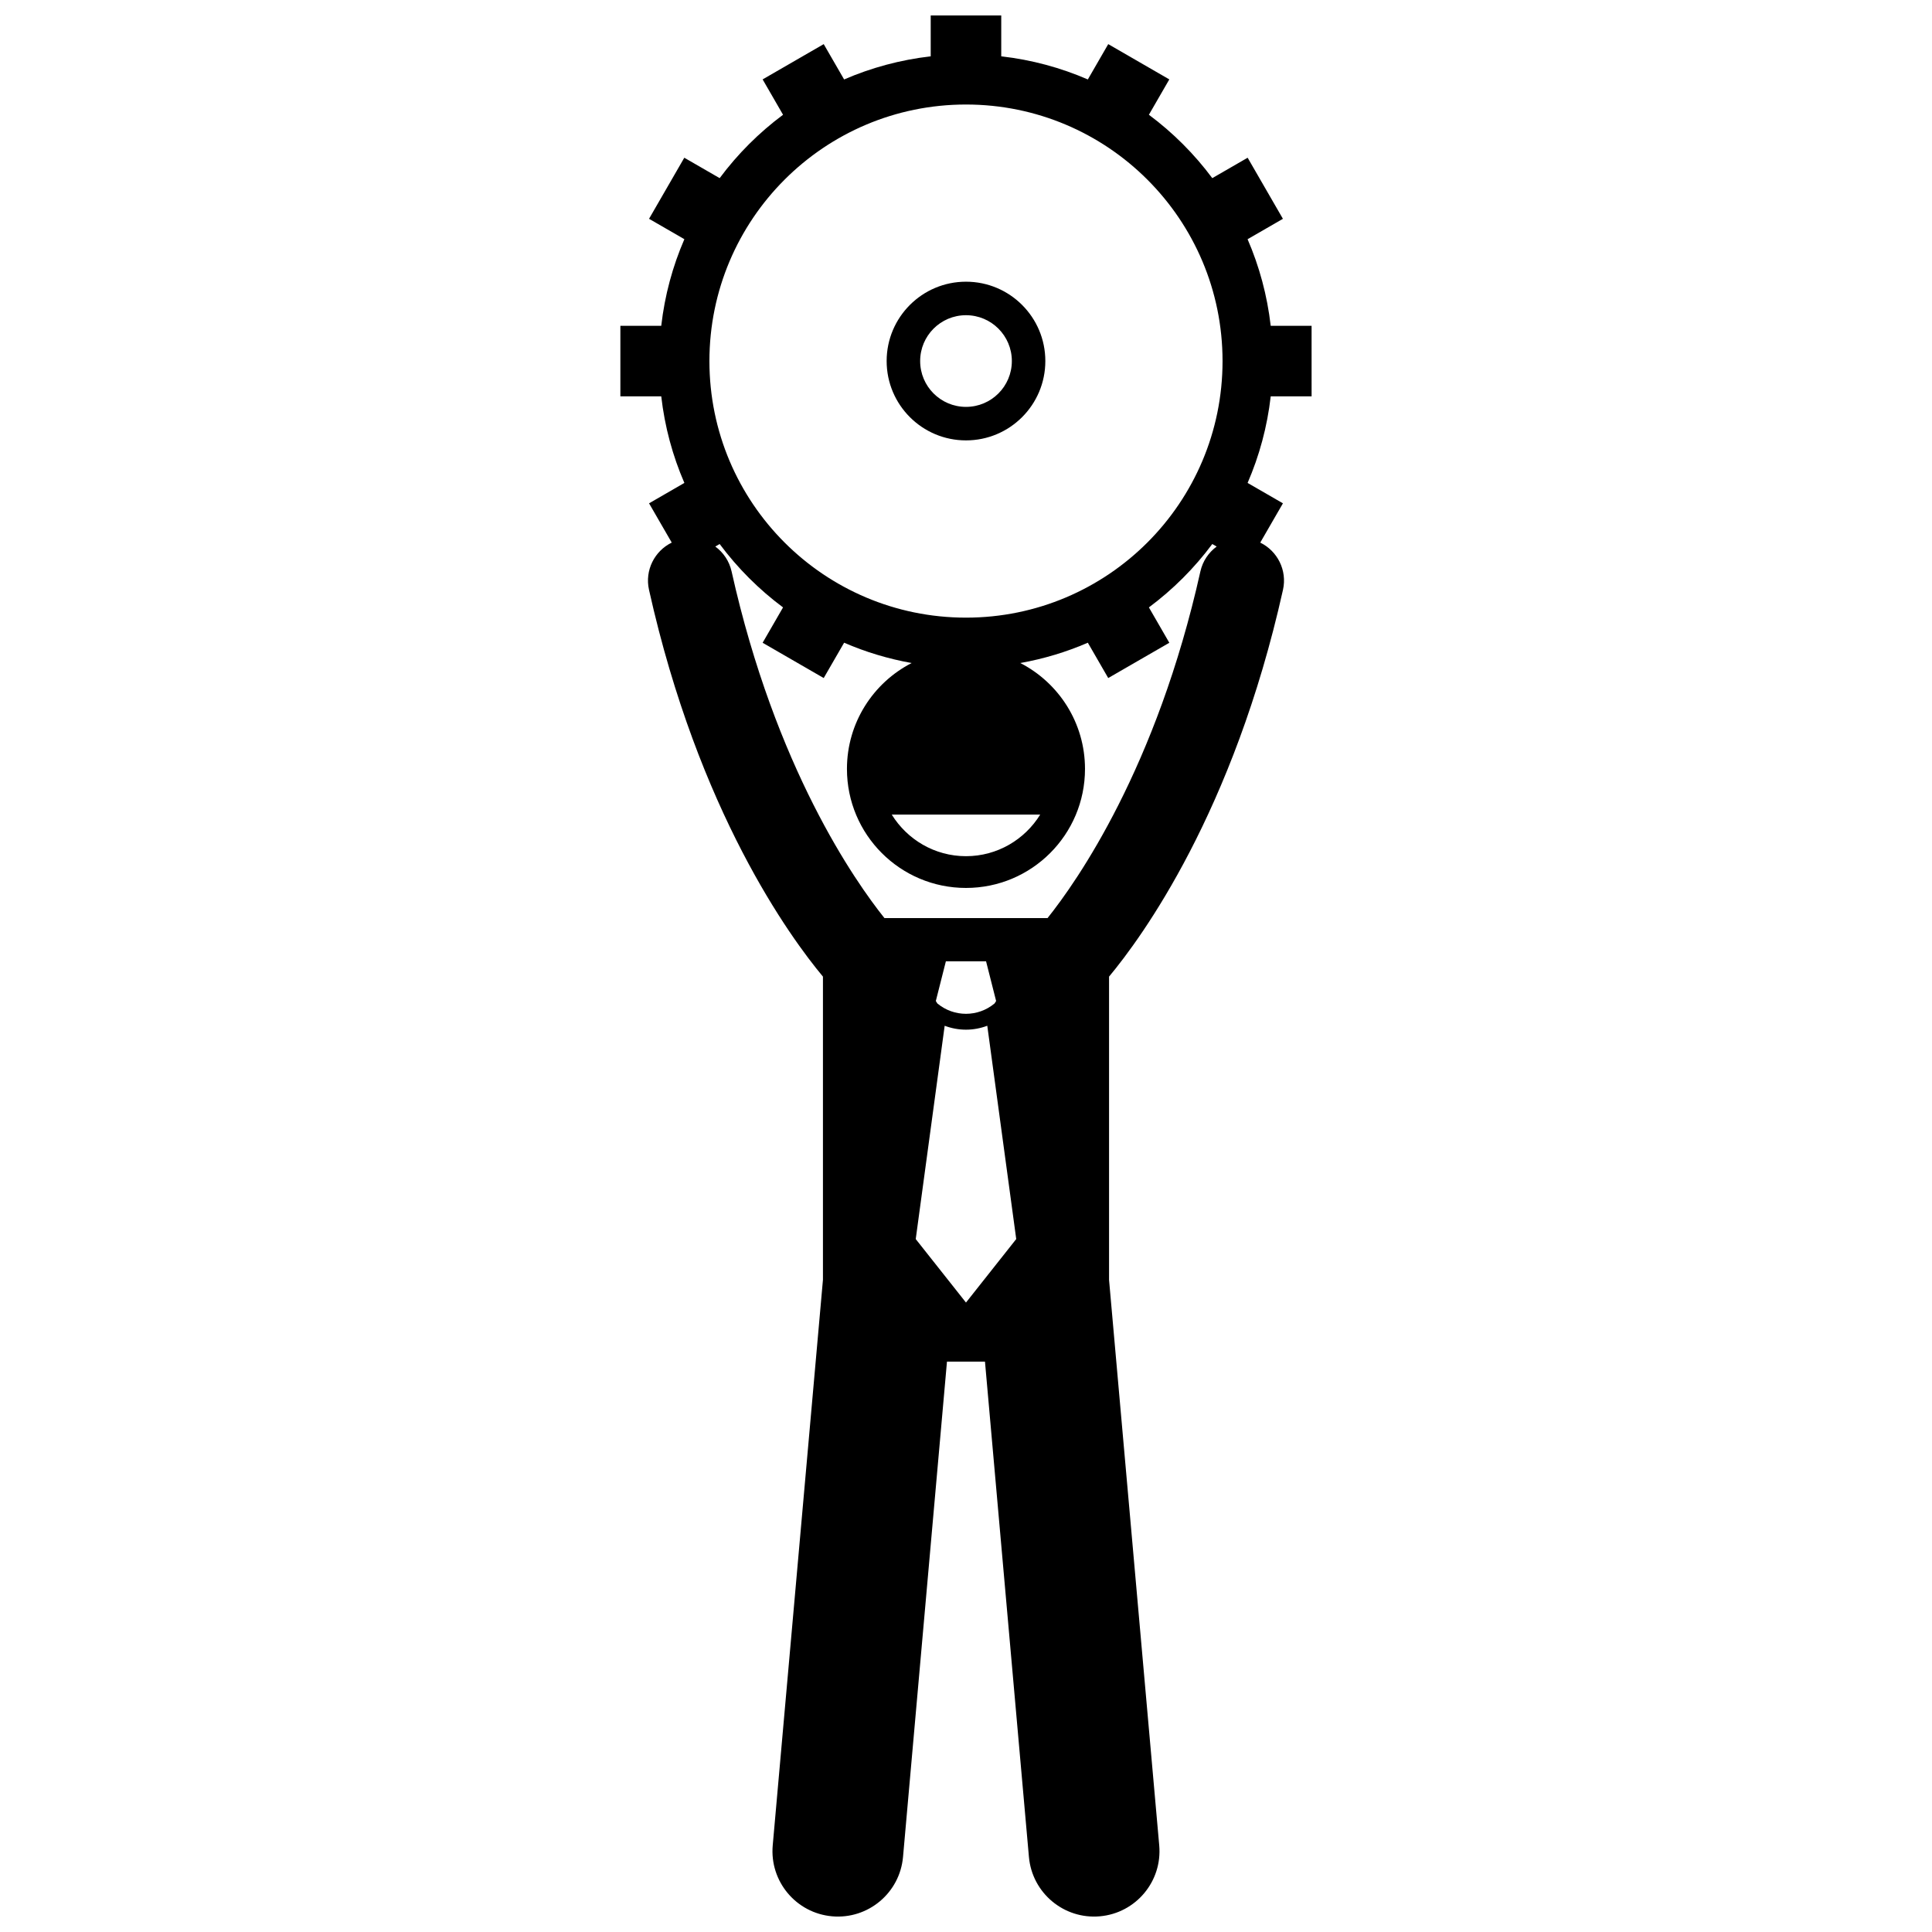 <?xml version="1.0" encoding="UTF-8"?>
<!-- Uploaded to: ICON Repo, www.svgrepo.com, Generator: ICON Repo Mixer Tools -->
<svg width="800px" height="800px" version="1.1" viewBox="144 144 512 512" xmlns="http://www.w3.org/2000/svg">
 <defs>
  <clipPath id="a">
   <path d="m308 148.09h184v503.81h-184z"/>
  </clipPath>
 </defs>
 <g clip-path="url(#a)">
  <path d="m325.37 271.98-9.363 5.406 6.012 10.406c-4.559 2.223-7.18 7.34-6.027 12.508 13.137 58.938 37.449 92.137 46.098 102.51v80.344l-13.309 149.89c-0.848 9.535 6.199 17.949 15.73 18.797 9.535 0.848 17.953-6.195 18.801-15.73l11.648-131.27h10.07l11.648 131.27c0.848 9.535 9.262 16.578 18.801 15.73 9.531-0.844 16.578-9.258 15.73-18.797l-13.297-149.86v-80.371c8.648-10.375 32.957-43.574 46.094-102.51 1.152-5.168-1.469-10.285-6.027-12.508l6.012-10.41-9.363-5.406c3.109-7.172 5.207-14.883 6.129-22.949h10.832l-0.004-18.688h-10.832c-0.926-8.066-3.023-15.777-6.129-22.949l9.363-5.406-9.348-16.188-9.371 5.41c-4.75-6.383-10.414-12.047-16.797-16.797l5.41-9.371-16.184-9.348-5.406 9.363c-7.172-3.109-14.883-5.207-22.949-6.129v-10.832h-18.691v10.832c-8.066 0.926-15.777 3.023-22.949 6.129l-5.406-9.363-16.188 9.348 5.41 9.371c-6.383 4.75-12.047 10.414-16.797 16.797l-9.371-5.41-9.344 16.184 9.363 5.406c-3.109 7.172-5.207 14.883-6.129 22.949l-10.832 0.004v18.691h10.832c0.922 8.066 3.019 15.773 6.129 22.945zm66.633 137.3 2.664-10.516h10.652l2.664 10.516-0.406 0.641c-2.195 1.832-4.883 2.746-7.586 2.75-2.703-0.004-5.387-0.918-7.582-2.746zm7.992 79.91-13.316-16.824 7.668-56.527c1.816 0.68 3.731 1.039 5.644 1.035h0.004 0.008c1.91 0 3.82-0.355 5.637-1.039l7.672 56.527zm66.438-200.35c-2.113 1.551-3.699 3.832-4.316 6.59-11.609 52.09-32.746 82.168-40.504 91.867h-43.227c-7.754-9.695-28.895-39.77-40.508-91.867-0.617-2.758-2.203-5.043-4.316-6.59l1.156-0.668c4.75 6.383 10.414 12.047 16.797 16.797l-5.41 9.371 16.188 9.348 5.406-9.363c5.66 2.453 11.656 4.269 17.895 5.383-10.176 5.231-17.145 15.832-17.145 28.062 0 17.422 14.121 31.543 31.543 31.543 17.422 0 31.543-14.121 31.543-31.543 0-12.23-6.965-22.828-17.145-28.062 6.242-1.117 12.238-2.93 17.895-5.383l5.406 9.363 16.188-9.348-5.41-9.371c6.383-4.75 12.047-10.414 16.797-16.797zm-46.762 71.027c-4.078 6.606-11.359 11.031-19.676 11.031s-15.598-4.426-19.676-11.031zm-19.676-188.17c37.551 0 67.992 30.441 67.992 67.992 0 37.551-30.441 67.992-67.992 67.992-37.551 0-67.992-30.441-67.992-67.992 0.004-37.551 30.445-67.992 67.992-67.992z"/>
 </g>
 <path d="m378.97 239.68c0 11.613 9.414 21.027 21.027 21.027 11.613 0 21.027-9.414 21.027-21.027 0-11.613-9.414-21.027-21.027-21.027-11.613 0-21.027 9.414-21.027 21.027zm33.18 0c0 6.711-5.441 12.148-12.152 12.148-6.711 0-12.148-5.438-12.148-12.148 0-6.711 5.438-12.148 12.148-12.148 6.711 0 12.152 5.438 12.152 12.148z"/>
</svg>